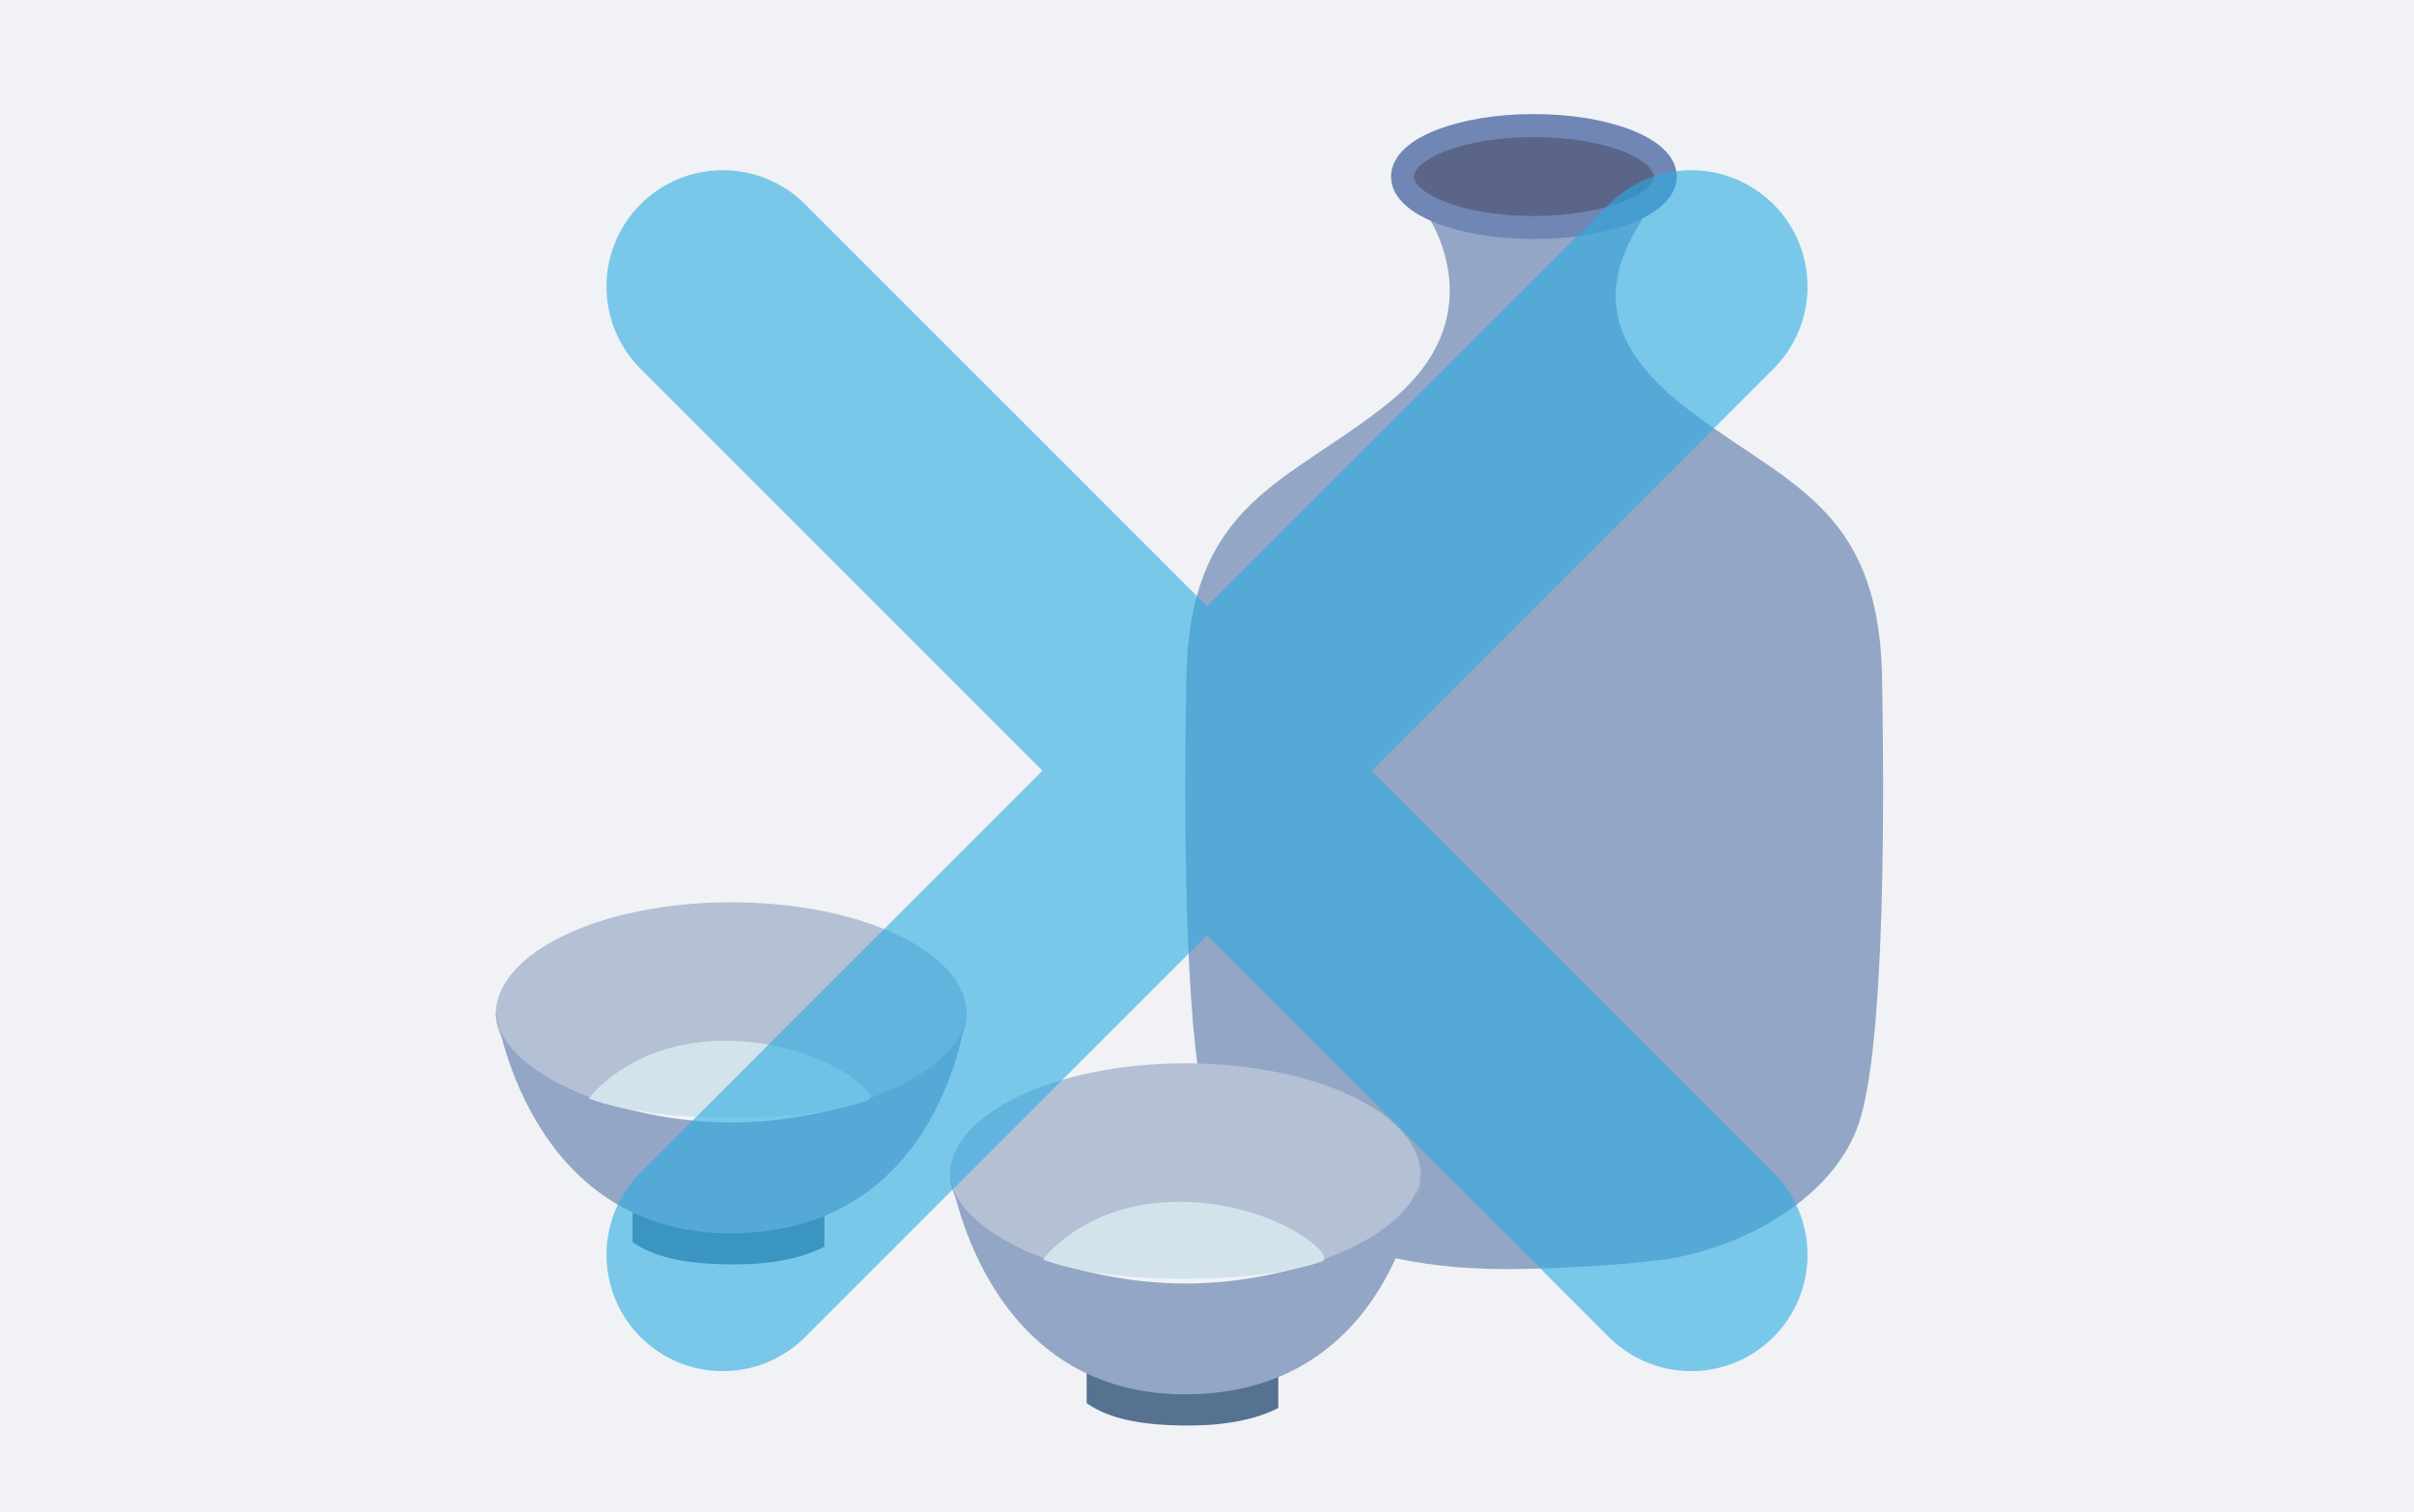 <?xml version="1.0" encoding="UTF-8"?><svg id="b" xmlns="http://www.w3.org/2000/svg" viewBox="0 0 332 208"><defs><style>.d{fill:#f0f2f5;}.d,.e,.f,.g,.h{stroke-width:0px;}.e{fill:#b4c0d4;}.i{opacity:.6;}.j{fill:none;stroke:#29abe2;stroke-linecap:round;stroke-linejoin:round;stroke-width:32px;}.f{fill:#93a6c5;}.g{fill:#d3e3ec;}.h{fill:#567290;}.k{fill:#5b6588;stroke:#7086b4;stroke-width:3.16px;}</style></defs><g id="c"><rect class="d" width="332" height="208"/><path class="f" d="M228.43,25.87c-2.18,4.91-14.2,16,2.48,29.45,13.96,11.25,27.48,13.52,27.93,37.84.44,24.34,0,51.82-3.17,61.27-3.14,9.47-13.94,16.22-24.76,18.46-4.53.95-16.87,1.67-24.11,1.67h0c-6.89-.06-11.35-.74-15.7-1.67-10.8-2.25-21.62-8.99-24.79-18.46-3.15-9.45-3.6-36.93-3.15-61.27.46-24.32,13.96-26.58,27.93-37.84,13.97-11.27,7.11-24.7,2.38-29.45"/><path class="k" d="M210.95,31.29c9.99,0,18.08-3.14,18.08-7s-8.09-7.02-18.08-7.02-18.06,3.15-18.06,7.02,8.09,7,18.06,7Z"/><path class="h" d="M113.37,171.48c-3.11,1.61-7.31,2.43-12.36,2.43-5.92,0-10.7-.74-14.01-3.06v-4.54h26.37v5.17Z"/><path class="e" d="M132.95,139.51c0-8.52-14.49-15.41-32.37-15.41s-32.39,6.89-32.39,15.41c0,7.49,13.35,11.61,13.35,11.61,3.93-6.8,28.05-12.4,37.63.37,0,0,13.77-4.02,13.77-11.97Z"/><path class="f" d="M100.47,169.63c-28.06,0-32.28-30.67-32.28-30.67,0,8.52,16.93,15.43,32.39,15.43s32.37-6.91,32.37-15.43c0,0-3,30.67-32.48,30.67Z"/><path class="g" d="M81,151.08c9.57,3.72,30.24,3.27,38.38.26,2.07-.76-6.65-8.19-19.67-8.19s-18.71,7.93-18.71,7.93Z"/><path class="h" d="M175.81,193.66c-3.11,1.59-7.28,2.41-12.35,2.41-5.94,0-10.7-.75-14.01-3.07v-4.55h26.35v5.21Z"/><path class="e" d="M195.4,161.67c0-8.51-14.49-15.42-32.38-15.42s-32.37,6.91-32.37,15.42c0,7.49,13.34,11.61,13.34,11.61,3.94-6.81,28.06-12.4,37.64.37,0,0,13.77-4.04,13.77-11.98Z"/><path class="f" d="M162.93,191.78c-28.07,0-32.28-30.65-32.28-30.65,0,8.51,16.95,15.41,32.37,15.41s32.38-6.9,32.38-15.41c0,0-3.02,30.65-32.47,30.65Z"/><path class="g" d="M143.44,173.24c9.59,3.7,30.24,3.27,38.4.24,2.05-.76-6.66-8.18-19.67-8.18s-18.73,7.93-18.73,7.93Z"/><g class="i"><line class="j" x1="99.41" y1="39.41" x2="232.59" y2="172.59"/><line class="j" x1="232.59" y1="39.41" x2="99.41" y2="172.59"/></g></g></svg>